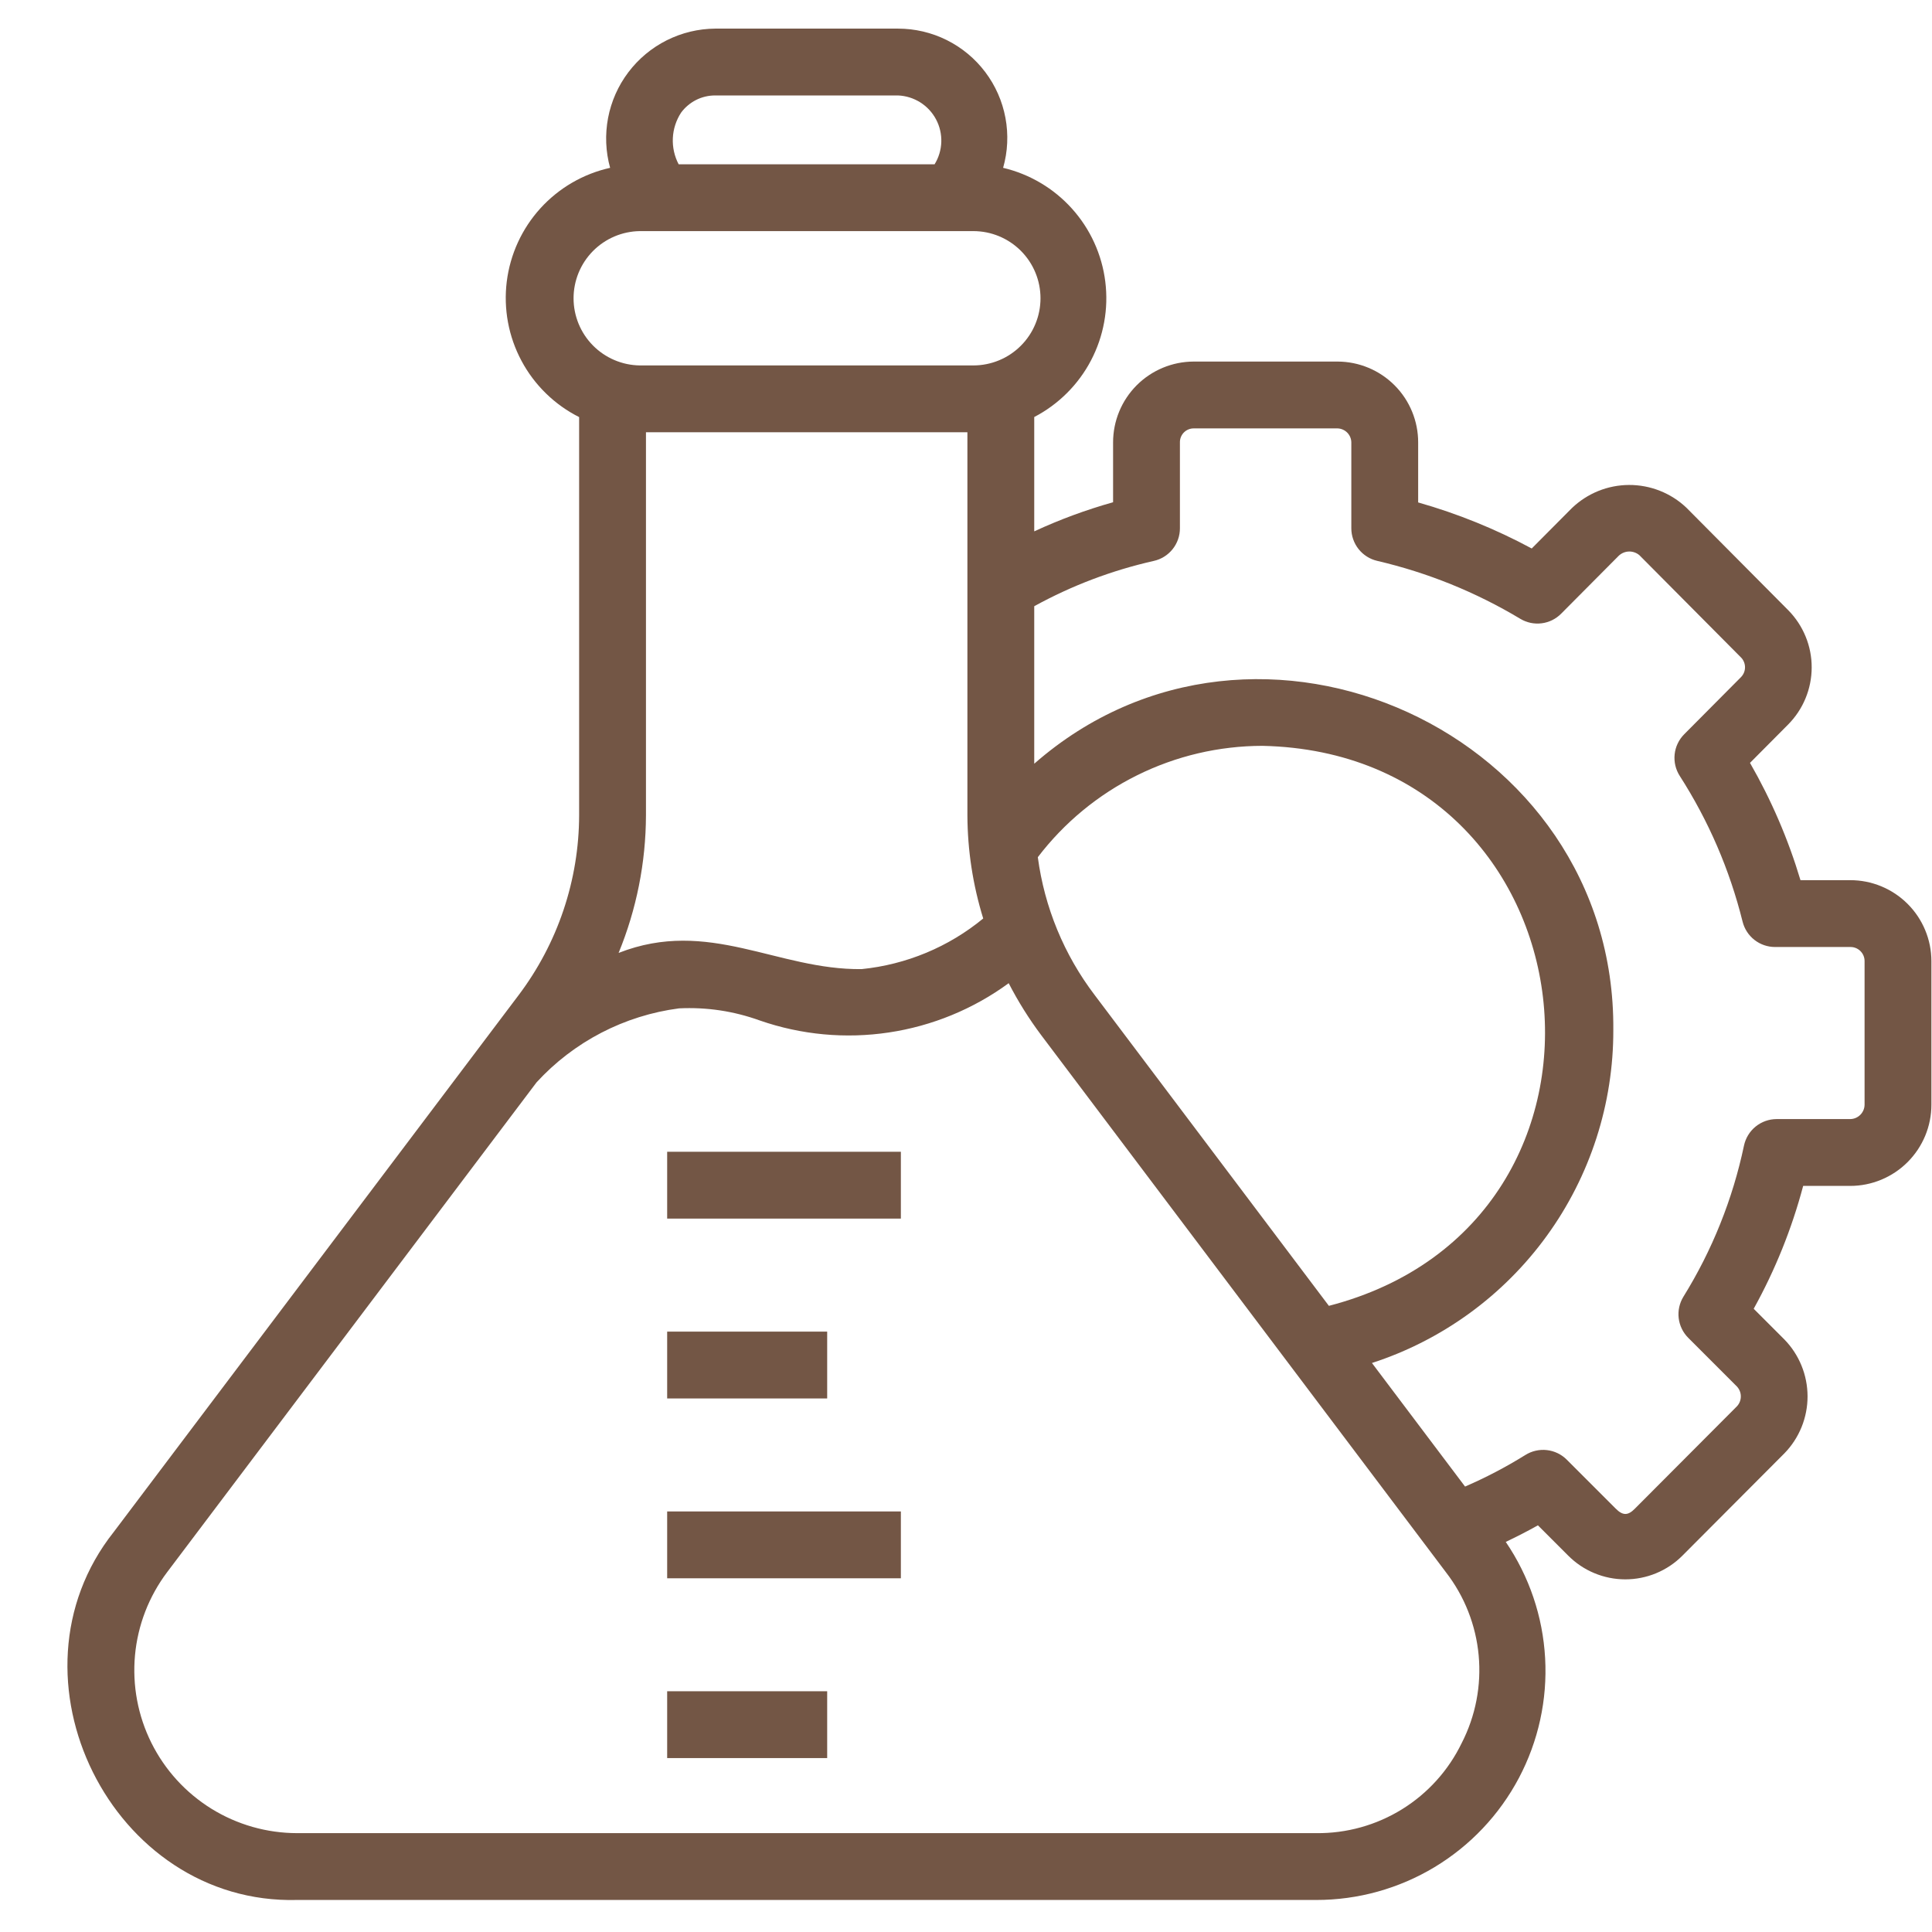 <svg xmlns="http://www.w3.org/2000/svg" xmlns:xlink="http://www.w3.org/1999/xlink" width="768" zoomAndPan="magnify" viewBox="0 0 576 576" height="768" preserveAspectRatio="xMidYMid meet" version="1.0"><defs><clipPath id="8a32f8686a"><path d="M 20 8.52 L 576 8.52 L 576 567 L 20 567 Z M 20 8.52 " clip-rule="nonzero"/></clipPath></defs><g clip-path="url(#8a32f8686a)"><path fill="#735645" d="M 551.617 262.41 L 536.789 262.41 C 533.121 250.172 528.102 238.52 521.738 227.441 L 533.094 216.02 C 533.648 215.461 534.176 214.875 534.672 214.266 C 535.172 213.656 535.637 213.023 536.074 212.367 C 536.508 211.715 536.914 211.039 537.285 210.344 C 537.652 209.648 537.988 208.938 538.289 208.211 C 538.59 207.48 538.855 206.742 539.086 205.988 C 539.312 205.234 539.504 204.473 539.66 203.699 C 539.812 202.93 539.93 202.152 540.008 201.367 C 540.09 200.582 540.129 199.797 540.129 199.012 C 540.133 198.223 540.098 197.438 540.023 196.656 C 539.945 195.871 539.836 195.094 539.684 194.32 C 539.535 193.547 539.348 192.781 539.121 192.027 C 538.895 191.273 538.637 190.531 538.336 189.805 C 538.039 189.074 537.707 188.359 537.34 187.664 C 536.977 186.969 536.574 186.289 536.141 185.633 C 535.711 184.977 535.246 184.34 534.75 183.727 C 534.258 183.113 533.734 182.527 533.18 181.965 L 502.746 151.332 C 502.176 150.797 501.582 150.285 500.965 149.801 C 500.344 149.32 499.703 148.867 499.043 148.449 C 498.379 148.027 497.699 147.637 497 147.281 C 496.301 146.926 495.586 146.602 494.855 146.312 C 494.125 146.027 493.383 145.773 492.629 145.555 C 491.875 145.336 491.113 145.156 490.344 145.012 C 489.57 144.867 488.797 144.758 488.016 144.688 C 487.234 144.613 486.449 144.582 485.664 144.586 C 484.879 144.586 484.098 144.629 483.316 144.707 C 482.535 144.785 481.762 144.898 480.992 145.051 C 480.223 145.203 479.461 145.391 478.707 145.613 C 477.957 145.84 477.215 146.098 476.488 146.391 C 475.762 146.688 475.051 147.016 474.355 147.379 C 473.656 147.742 472.98 148.137 472.324 148.562 C 471.664 148.988 471.027 149.445 470.414 149.934 C 469.797 150.422 469.207 150.938 468.641 151.48 L 456.664 163.523 C 445.875 157.719 434.59 153.141 422.805 149.793 L 422.805 131.906 C 422.809 131.117 422.77 130.332 422.691 129.547 C 422.617 128.762 422.504 127.984 422.348 127.211 C 422.195 126.438 422.008 125.676 421.777 124.922 C 421.551 124.168 421.289 123.426 420.988 122.699 C 420.688 121.969 420.352 121.258 419.98 120.562 C 419.613 119.867 419.207 119.191 418.773 118.535 C 418.336 117.879 417.867 117.246 417.371 116.637 C 416.871 116.027 416.344 115.445 415.789 114.887 C 415.23 114.328 414.648 113.797 414.043 113.297 C 413.434 112.797 412.805 112.324 412.148 111.887 C 411.496 111.445 410.824 111.039 410.129 110.668 C 409.434 110.293 408.723 109.957 407.996 109.652 C 407.27 109.352 406.531 109.082 405.777 108.852 C 405.023 108.621 404.262 108.426 403.488 108.273 C 402.719 108.117 401.941 107.996 401.156 107.918 C 400.371 107.84 399.586 107.797 398.801 107.797 L 355.863 107.797 C 355.074 107.797 354.289 107.84 353.508 107.918 C 352.723 107.996 351.945 108.113 351.172 108.27 C 350.398 108.426 349.637 108.621 348.883 108.852 C 348.129 109.082 347.391 109.348 346.664 109.652 C 345.938 109.957 345.227 110.293 344.531 110.668 C 343.84 111.039 343.164 111.445 342.512 111.887 C 341.855 112.324 341.227 112.793 340.617 113.297 C 340.008 113.797 339.43 114.324 338.871 114.883 C 338.316 115.441 337.789 116.027 337.289 116.637 C 336.793 117.246 336.324 117.879 335.887 118.535 C 335.449 119.191 335.047 119.867 334.676 120.562 C 334.309 121.258 333.973 121.969 333.672 122.695 C 333.371 123.426 333.105 124.168 332.879 124.922 C 332.652 125.676 332.461 126.438 332.309 127.211 C 332.156 127.984 332.043 128.762 331.965 129.547 C 331.887 130.332 331.852 131.117 331.852 131.906 L 331.852 149.738 C 323.785 152.004 315.949 154.895 308.344 158.418 L 308.344 124.328 C 310.141 123.395 311.859 122.328 313.492 121.129 C 315.125 119.934 316.66 118.621 318.094 117.191 C 319.531 115.762 320.848 114.23 322.051 112.598 C 323.25 110.969 324.324 109.258 325.266 107.461 C 326.203 105.668 327.004 103.812 327.664 101.898 C 328.324 99.984 328.832 98.027 329.195 96.035 C 329.555 94.043 329.766 92.035 329.82 90.008 C 329.875 87.984 329.777 85.965 329.527 83.957 C 329.277 81.945 328.875 79.969 328.324 78.02 C 327.77 76.07 327.074 74.172 326.234 72.332 C 325.395 70.488 324.418 68.719 323.309 67.023 C 322.199 65.332 320.965 63.73 319.613 62.223 C 318.258 60.715 316.801 59.32 315.234 58.035 C 313.668 56.75 312.016 55.59 310.27 54.559 C 308.527 53.523 306.719 52.629 304.84 51.871 C 302.961 51.113 301.035 50.5 299.066 50.035 C 299.238 49.434 299.391 48.824 299.527 48.211 C 299.664 47.602 299.785 46.984 299.887 46.363 C 299.988 45.746 300.07 45.125 300.137 44.5 C 300.199 43.875 300.25 43.25 300.277 42.625 C 300.305 41.996 300.316 41.371 300.309 40.742 C 300.305 40.113 300.277 39.488 300.234 38.863 C 300.191 38.234 300.129 37.613 300.051 36.988 C 299.973 36.367 299.875 35.746 299.758 35.129 C 299.645 34.512 299.512 33.902 299.359 33.293 C 299.211 32.684 299.043 32.078 298.855 31.48 C 298.672 30.879 298.469 30.285 298.25 29.699 C 298.027 29.109 297.793 28.527 297.539 27.957 C 297.285 27.383 297.016 26.816 296.73 26.258 C 296.445 25.699 296.141 25.148 295.824 24.605 C 295.508 24.066 295.172 23.535 294.824 23.012 C 294.477 22.492 294.113 21.98 293.734 21.48 C 293.355 20.977 292.965 20.488 292.559 20.012 C 292.152 19.531 291.73 19.066 291.301 18.613 C 290.867 18.16 290.418 17.719 289.961 17.289 C 289.504 16.863 289.031 16.449 288.547 16.047 C 288.066 15.645 287.57 15.258 287.066 14.887 C 286.562 14.516 286.047 14.156 285.52 13.812 C 284.996 13.473 284.461 13.145 283.914 12.832 C 283.371 12.52 282.816 12.227 282.254 11.945 C 281.695 11.668 281.125 11.402 280.547 11.156 C 279.973 10.91 279.387 10.68 278.797 10.465 C 278.207 10.254 277.609 10.059 277.008 9.879 C 276.406 9.699 275.801 9.539 275.191 9.395 C 274.582 9.254 273.965 9.125 273.348 9.02 C 272.73 8.91 272.109 8.82 271.484 8.746 C 270.863 8.676 270.238 8.621 269.609 8.586 C 268.984 8.551 268.359 8.531 267.73 8.531 L 213.23 8.531 C 212.605 8.535 211.98 8.559 211.355 8.598 C 210.73 8.641 210.109 8.699 209.488 8.773 C 208.867 8.852 208.246 8.945 207.633 9.055 C 207.016 9.168 206.402 9.297 205.793 9.441 C 205.188 9.59 204.582 9.754 203.984 9.934 C 203.383 10.117 202.789 10.316 202.203 10.531 C 201.613 10.746 201.035 10.977 200.461 11.227 C 199.887 11.477 199.316 11.738 198.758 12.02 C 198.199 12.301 197.648 12.598 197.105 12.91 C 196.566 13.223 196.031 13.551 195.508 13.895 C 194.984 14.238 194.473 14.598 193.969 14.969 C 193.465 15.34 192.973 15.727 192.492 16.129 C 192.012 16.531 191.543 16.945 191.086 17.371 C 190.629 17.801 190.184 18.238 189.754 18.691 C 189.32 19.145 188.902 19.613 188.5 20.09 C 188.094 20.566 187.703 21.055 187.324 21.555 C 186.949 22.055 186.586 22.562 186.238 23.082 C 185.891 23.605 185.559 24.133 185.238 24.672 C 184.922 25.211 184.621 25.762 184.332 26.316 C 184.047 26.875 183.777 27.438 183.523 28.012 C 183.27 28.582 183.031 29.16 182.812 29.746 C 182.59 30.332 182.387 30.926 182.203 31.523 C 182.016 32.121 181.844 32.723 181.691 33.328 C 181.539 33.938 181.406 34.547 181.289 35.164 C 181.172 35.777 181.074 36.395 180.992 37.016 C 180.91 37.637 180.844 38.258 180.801 38.883 C 180.754 39.508 180.727 40.133 180.715 40.758 C 180.703 41.383 180.711 42.008 180.738 42.633 C 180.762 43.262 180.805 43.883 180.867 44.508 C 180.93 45.129 181.008 45.75 181.105 46.367 C 181.203 46.988 181.316 47.602 181.449 48.215 C 181.582 48.824 181.73 49.434 181.898 50.035 C 179.91 50.48 177.965 51.07 176.066 51.812 C 174.168 52.555 172.336 53.438 170.574 54.461 C 168.812 55.484 167.137 56.637 165.555 57.918 C 163.969 59.199 162.488 60.594 161.117 62.102 C 159.746 63.613 158.5 65.215 157.375 66.914 C 156.254 68.617 155.266 70.391 154.414 72.246 C 153.562 74.098 152.859 76.004 152.301 77.965 C 151.742 79.922 151.34 81.914 151.086 83.938 C 150.836 85.961 150.738 87.988 150.801 90.027 C 150.863 92.066 151.078 94.086 151.449 96.09 C 151.82 98.094 152.344 100.059 153.016 101.98 C 153.691 103.906 154.508 105.766 155.469 107.562 C 156.426 109.363 157.52 111.074 158.742 112.707 C 159.965 114.336 161.309 115.863 162.766 117.285 C 164.223 118.711 165.781 120.016 167.441 121.199 C 169.102 122.383 170.84 123.434 172.66 124.352 L 172.66 243.082 C 172.645 247.887 172.25 252.656 171.465 257.398 C 170.684 262.137 169.527 266.781 167.996 271.336 C 166.465 275.891 164.578 280.289 162.336 284.539 C 160.094 288.789 157.527 292.832 154.637 296.668 L 33.895 456.758 C -0.309 499.922 33.312 567.898 88.582 566.449 L 392.422 566.449 C 395.512 566.453 398.59 566.246 401.652 565.828 C 404.719 565.414 407.738 564.793 410.719 563.965 C 413.695 563.137 416.605 562.113 419.445 560.895 C 422.285 559.672 425.031 558.266 427.68 556.672 C 430.328 555.074 432.855 553.309 435.266 551.371 C 437.676 549.434 439.941 547.344 442.066 545.098 C 444.191 542.852 446.156 540.477 447.957 537.961 C 449.762 535.449 451.383 532.828 452.832 530.098 C 454.277 527.363 455.531 524.547 456.594 521.645 C 457.66 518.742 458.523 515.781 459.184 512.762 C 459.844 509.738 460.301 506.688 460.547 503.609 C 460.793 500.527 460.832 497.441 460.66 494.355 C 460.488 491.27 460.109 488.207 459.523 485.172 C 458.938 482.137 458.148 479.156 457.156 476.227 C 456.164 473.301 454.977 470.453 453.598 467.684 C 452.223 464.918 450.66 462.254 448.922 459.699 C 452.148 458.16 455.355 456.535 458.508 454.754 L 467.504 463.75 C 468.059 464.309 468.641 464.84 469.25 465.344 C 469.859 465.848 470.488 466.32 471.145 466.762 C 471.801 467.203 472.477 467.613 473.172 467.988 C 473.867 468.363 474.578 468.699 475.309 469.004 C 476.035 469.309 476.777 469.578 477.535 469.809 C 478.289 470.039 479.055 470.234 479.828 470.391 C 480.602 470.547 481.383 470.664 482.168 470.742 C 482.953 470.82 483.742 470.863 484.531 470.863 C 485.324 470.863 486.109 470.828 486.898 470.75 C 487.684 470.672 488.465 470.559 489.238 470.406 C 490.012 470.25 490.777 470.059 491.535 469.832 C 492.293 469.602 493.035 469.336 493.766 469.035 C 494.492 468.73 495.207 468.395 495.902 468.023 C 496.602 467.648 497.277 467.242 497.934 466.805 C 498.59 466.367 499.223 465.895 499.832 465.395 C 500.441 464.891 501.027 464.359 501.586 463.801 L 532.027 433.262 C 532.574 432.699 533.09 432.113 533.578 431.5 C 534.07 430.887 534.527 430.254 534.953 429.598 C 535.383 428.941 535.777 428.266 536.141 427.57 C 536.5 426.875 536.828 426.168 537.125 425.441 C 537.418 424.715 537.676 423.977 537.898 423.223 C 538.121 422.473 538.305 421.711 538.453 420.945 C 538.602 420.176 538.715 419.398 538.789 418.621 C 538.863 417.84 538.898 417.059 538.898 416.273 C 538.895 415.492 538.855 414.711 538.777 413.93 C 538.703 413.152 538.586 412.379 538.434 411.609 C 538.285 410.84 538.094 410.082 537.871 409.332 C 537.645 408.578 537.383 407.844 537.086 407.117 C 536.789 406.391 536.461 405.684 536.094 404.988 C 535.73 404.297 535.332 403.625 534.902 402.969 C 534.473 402.312 534.012 401.68 533.52 401.07 C 533.027 400.461 532.508 399.875 531.961 399.316 L 522.84 390.191 C 529.266 378.59 534.184 366.383 537.59 353.562 L 551.617 353.562 C 552.41 353.562 553.199 353.523 553.988 353.445 C 554.777 353.367 555.562 353.25 556.34 353.094 C 557.117 352.938 557.883 352.746 558.641 352.516 C 559.398 352.285 560.145 352.016 560.879 351.711 C 561.609 351.41 562.324 351.07 563.023 350.695 C 563.723 350.32 564.402 349.914 565.062 349.473 C 565.719 349.031 566.355 348.562 566.969 348.059 C 567.582 347.555 568.168 347.023 568.727 346.465 C 569.289 345.902 569.82 345.316 570.32 344.703 C 570.824 344.09 571.297 343.453 571.738 342.797 C 572.176 342.137 572.586 341.457 572.957 340.758 C 573.332 340.059 573.672 339.344 573.977 338.613 C 574.277 337.879 574.547 337.137 574.777 336.375 C 575.008 335.617 575.199 334.852 575.355 334.074 C 575.512 333.297 575.629 332.512 575.707 331.723 C 575.785 330.938 575.824 330.145 575.824 329.352 L 575.824 286.52 C 575.82 285.727 575.781 284.938 575.699 284.152 C 575.621 283.363 575.504 282.582 575.348 281.809 C 575.191 281.031 574.996 280.266 574.766 279.512 C 574.531 278.754 574.266 278.012 573.961 277.281 C 573.656 276.551 573.316 275.84 572.941 275.141 C 572.566 274.445 572.16 273.77 571.719 273.109 C 571.277 272.453 570.805 271.82 570.301 271.211 C 569.801 270.602 569.266 270.016 568.707 269.457 C 568.145 268.898 567.559 268.371 566.949 267.871 C 566.336 267.367 565.699 266.898 565.043 266.461 C 564.383 266.023 563.703 265.617 563.008 265.246 C 562.309 264.875 561.594 264.539 560.863 264.234 C 560.133 263.934 559.387 263.668 558.629 263.441 C 557.871 263.211 557.105 263.02 556.332 262.867 C 555.555 262.715 554.773 262.598 553.984 262.523 C 553.199 262.445 552.41 262.41 551.617 262.41 Z M 326.363 296.66 C 321.805 290.664 318.086 284.18 315.211 277.215 C 312.34 270.246 310.406 263.027 309.41 255.559 C 311.371 252.988 313.469 250.543 315.707 248.215 C 317.949 245.887 320.316 243.695 322.805 241.641 C 325.297 239.586 327.898 237.68 330.609 235.922 C 333.32 234.164 336.125 232.57 339.02 231.137 C 341.914 229.699 344.879 228.438 347.918 227.344 C 350.957 226.25 354.051 225.332 357.195 224.594 C 360.34 223.855 363.516 223.301 366.727 222.93 C 369.934 222.555 373.152 222.367 376.383 222.363 C 476.402 224.527 492.766 364.293 396.188 389.32 Z M 192.586 128.875 L 288.418 128.875 L 288.418 243.082 C 288.469 253.566 290.039 263.82 293.133 273.836 C 290.562 275.949 287.855 277.863 285.004 279.578 C 282.156 281.293 279.195 282.789 276.125 284.066 C 273.055 285.344 269.906 286.391 266.684 287.203 C 263.457 288.02 260.191 288.594 256.883 288.926 C 231.738 289.234 211.289 273.57 184.43 284.102 C 187.102 277.594 189.121 270.887 190.496 263.988 C 191.867 257.086 192.562 250.117 192.586 243.082 Z M 203.039 33.609 C 203.625 32.809 204.297 32.086 205.055 31.445 C 205.809 30.801 206.633 30.258 207.516 29.809 C 208.402 29.359 209.328 29.023 210.293 28.793 C 211.258 28.566 212.238 28.453 213.23 28.457 L 267.73 28.457 C 268.316 28.48 268.895 28.543 269.473 28.641 C 270.047 28.742 270.617 28.879 271.176 29.051 C 271.734 29.223 272.277 29.434 272.809 29.68 C 273.34 29.922 273.855 30.199 274.352 30.512 C 274.844 30.824 275.316 31.164 275.77 31.539 C 276.219 31.91 276.645 32.312 277.043 32.742 C 277.441 33.168 277.809 33.621 278.148 34.098 C 278.488 34.574 278.793 35.07 279.07 35.59 C 279.344 36.105 279.582 36.637 279.789 37.184 C 279.992 37.734 280.164 38.293 280.293 38.859 C 280.426 39.43 280.523 40.008 280.578 40.59 C 280.637 41.172 280.656 41.754 280.637 42.34 C 280.617 42.926 280.559 43.504 280.465 44.082 C 280.371 44.66 280.238 45.23 280.07 45.789 C 279.902 46.348 279.699 46.895 279.457 47.43 C 279.219 47.961 278.945 48.477 278.637 48.977 L 202.328 48.977 C 201.699 47.777 201.238 46.52 200.945 45.203 C 200.652 43.883 200.535 42.547 200.598 41.195 C 200.66 39.844 200.898 38.527 201.312 37.238 C 201.727 35.953 202.305 34.742 203.039 33.609 Z M 190.73 68.902 L 290.234 68.902 C 290.891 68.902 291.543 68.938 292.195 69.004 C 292.844 69.066 293.492 69.164 294.133 69.293 C 294.777 69.422 295.41 69.582 296.035 69.773 C 296.664 69.965 297.277 70.188 297.883 70.438 C 298.488 70.691 299.078 70.973 299.656 71.281 C 300.23 71.59 300.793 71.93 301.336 72.293 C 301.879 72.656 302.406 73.047 302.91 73.465 C 303.418 73.879 303.902 74.32 304.363 74.781 C 304.824 75.246 305.266 75.73 305.68 76.238 C 306.094 76.746 306.484 77.27 306.848 77.816 C 307.211 78.359 307.547 78.922 307.855 79.5 C 308.16 80.078 308.441 80.668 308.691 81.273 C 308.941 81.879 309.16 82.492 309.352 83.121 C 309.543 83.746 309.699 84.383 309.828 85.023 C 309.957 85.668 310.051 86.312 310.113 86.965 C 310.18 87.617 310.211 88.27 310.211 88.926 C 310.211 89.578 310.18 90.234 310.113 90.883 C 310.051 91.535 309.957 92.184 309.828 92.824 C 309.699 93.469 309.543 94.102 309.352 94.73 C 309.16 95.355 308.941 95.973 308.691 96.578 C 308.441 97.184 308.16 97.773 307.855 98.352 C 307.547 98.93 307.211 99.488 306.848 100.035 C 306.484 100.578 306.094 101.105 305.68 101.613 C 305.266 102.117 304.824 102.605 304.363 103.066 C 303.902 103.531 303.418 103.969 302.91 104.387 C 302.406 104.801 301.879 105.191 301.336 105.559 C 300.793 105.922 300.23 106.258 299.656 106.57 C 299.078 106.879 298.488 107.16 297.883 107.41 C 297.277 107.664 296.664 107.883 296.035 108.074 C 295.41 108.266 294.777 108.426 294.133 108.555 C 293.492 108.684 292.844 108.781 292.195 108.848 C 291.543 108.914 290.891 108.945 290.234 108.949 L 190.73 108.949 C 190.082 108.938 189.434 108.898 188.789 108.824 C 188.145 108.754 187.504 108.648 186.867 108.516 C 186.23 108.379 185.605 108.215 184.984 108.016 C 184.363 107.82 183.758 107.598 183.16 107.34 C 182.562 107.086 181.977 106.801 181.406 106.488 C 180.84 106.176 180.285 105.84 179.746 105.473 C 179.211 105.105 178.691 104.715 178.195 104.301 C 177.695 103.883 177.219 103.445 176.762 102.98 C 176.305 102.52 175.875 102.035 175.465 101.531 C 175.055 101.023 174.672 100.5 174.312 99.957 C 173.957 99.418 173.625 98.859 173.32 98.285 C 173.02 97.711 172.742 97.121 172.496 96.52 C 172.25 95.918 172.035 95.309 171.848 94.684 C 171.66 94.062 171.504 93.434 171.379 92.797 C 171.254 92.16 171.156 91.516 171.094 90.871 C 171.031 90.223 171 89.574 171 88.926 C 171 88.273 171.031 87.629 171.094 86.98 C 171.156 86.332 171.254 85.691 171.379 85.055 C 171.504 84.418 171.66 83.785 171.848 83.164 C 172.035 82.543 172.25 81.93 172.496 81.328 C 172.742 80.727 173.02 80.141 173.32 79.566 C 173.625 78.992 173.957 78.434 174.312 77.891 C 174.672 77.348 175.055 76.824 175.465 76.32 C 175.875 75.816 176.305 75.332 176.762 74.867 C 177.219 74.406 177.695 73.965 178.195 73.551 C 178.691 73.133 179.211 72.742 179.746 72.379 C 180.285 72.012 180.84 71.672 181.406 71.359 C 181.977 71.047 182.562 70.766 183.16 70.508 C 183.758 70.254 184.363 70.027 184.984 69.832 C 185.605 69.637 186.23 69.473 186.867 69.336 C 187.504 69.203 188.145 69.098 188.789 69.023 C 189.434 68.953 190.082 68.91 190.73 68.902 Z M 435.793 519.652 C 434.816 521.676 433.699 523.621 432.445 525.488 C 431.195 527.352 429.816 529.121 428.309 530.789 C 426.805 532.461 425.191 534.016 423.469 535.457 C 421.742 536.898 419.926 538.211 418.016 539.395 C 416.105 540.578 414.121 541.621 412.062 542.523 C 410.004 543.426 407.891 544.18 405.727 544.781 C 403.562 545.387 401.363 545.832 399.137 546.125 C 396.906 546.418 394.668 546.551 392.422 546.527 L 88.578 546.527 C 86.332 546.523 84.098 546.367 81.875 546.055 C 79.652 545.746 77.461 545.281 75.301 544.668 C 73.141 544.051 71.035 543.289 68.98 542.383 C 66.926 541.477 64.945 540.43 63.035 539.25 C 61.129 538.066 59.309 536.758 57.582 535.324 C 55.855 533.887 54.234 532.344 52.723 530.684 C 51.207 529.023 49.816 527.27 48.547 525.414 C 47.277 523.562 46.145 521.633 45.141 519.625 C 44.141 517.613 43.281 515.543 42.566 513.418 C 41.852 511.289 41.289 509.121 40.875 506.914 C 40.461 504.707 40.199 502.48 40.098 500.238 C 39.992 497.996 40.039 495.758 40.246 493.52 C 40.449 491.285 40.809 489.074 41.32 486.887 C 41.832 484.699 42.492 482.559 43.301 480.465 C 44.109 478.371 45.062 476.344 46.152 474.379 C 47.242 472.418 48.461 470.539 49.812 468.746 L 159.961 322.699 C 162.719 319.688 165.719 316.941 168.961 314.457 C 172.203 311.973 175.633 309.793 179.258 307.91 C 182.883 306.027 186.641 304.477 190.539 303.254 C 194.434 302.031 198.406 301.156 202.457 300.629 C 210.727 300.234 218.758 301.441 226.547 304.25 C 229.621 305.316 232.746 306.195 235.93 306.883 C 239.109 307.57 242.32 308.066 245.559 308.367 C 248.801 308.668 252.047 308.77 255.297 308.68 C 258.551 308.586 261.785 308.301 265.004 307.816 C 268.223 307.336 271.402 306.66 274.539 305.793 C 277.676 304.926 280.746 303.875 283.758 302.637 C 286.766 301.398 289.691 299.984 292.527 298.395 C 295.367 296.805 298.102 295.047 300.727 293.125 C 303.531 298.57 306.773 303.746 310.445 308.648 L 431.09 468.75 C 432.469 470.531 433.711 472.402 434.824 474.359 C 435.938 476.316 436.906 478.344 437.73 480.438 C 438.555 482.535 439.23 484.676 439.75 486.867 C 440.273 489.059 440.637 491.273 440.844 493.516 C 441.051 495.758 441.098 498.004 440.988 500.254 C 440.875 502.504 440.609 504.734 440.18 506.945 C 439.754 509.156 439.172 511.324 438.438 513.453 C 437.703 515.582 436.824 517.648 435.797 519.652 Z M 555.898 329.352 C 555.895 329.633 555.863 329.91 555.809 330.184 C 555.75 330.457 555.668 330.723 555.559 330.984 C 555.449 331.242 555.316 331.488 555.16 331.719 C 555.004 331.953 554.828 332.168 554.629 332.367 C 554.434 332.562 554.215 332.742 553.984 332.898 C 553.75 333.055 553.508 333.188 553.25 333.297 C 552.992 333.406 552.723 333.488 552.449 333.547 C 552.176 333.602 551.898 333.633 551.617 333.637 L 529.699 333.637 C 529.129 333.637 528.562 333.688 528.004 333.781 C 527.441 333.879 526.895 334.023 526.359 334.215 C 525.824 334.402 525.309 334.641 524.812 334.918 C 524.316 335.195 523.848 335.516 523.406 335.875 C 522.965 336.234 522.559 336.629 522.184 337.059 C 521.812 337.484 521.477 337.941 521.18 338.43 C 520.887 338.914 520.633 339.422 520.426 339.953 C 520.215 340.48 520.055 341.023 519.938 341.582 C 518.254 349.555 515.898 357.32 512.863 364.883 C 509.832 372.445 506.168 379.688 501.875 386.613 C 501.586 387.086 501.34 387.582 501.129 388.098 C 500.922 388.613 500.762 389.141 500.641 389.684 C 500.523 390.227 500.449 390.773 500.422 391.328 C 500.395 391.883 500.414 392.438 500.48 392.988 C 500.547 393.539 500.656 394.082 500.812 394.613 C 500.969 395.148 501.168 395.664 501.41 396.164 C 501.652 396.664 501.938 397.141 502.258 397.59 C 502.582 398.043 502.938 398.465 503.332 398.859 L 517.809 413.34 C 518.188 413.738 518.48 414.191 518.688 414.699 C 518.895 415.207 519 415.734 519.004 416.285 C 519.008 416.836 518.914 417.363 518.715 417.879 C 518.52 418.391 518.234 418.848 517.863 419.25 L 487.422 449.785 C 485.375 451.863 483.84 451.945 481.652 449.723 L 467.109 435.18 C 466.711 434.781 466.285 434.422 465.828 434.098 C 465.367 433.773 464.887 433.488 464.383 433.246 C 463.875 433.004 463.355 432.805 462.816 432.648 C 462.277 432.496 461.727 432.387 461.172 432.324 C 460.613 432.262 460.055 432.246 459.492 432.277 C 458.934 432.312 458.379 432.391 457.832 432.516 C 457.285 432.641 456.754 432.809 456.238 433.023 C 455.719 433.242 455.223 433.496 454.746 433.797 C 448.992 437.375 443.008 440.508 436.789 443.199 L 409.027 406.359 C 411.629 405.516 414.191 404.57 416.715 403.523 C 419.242 402.477 421.723 401.332 424.156 400.09 C 426.594 398.848 428.977 397.512 431.305 396.082 C 433.637 394.652 435.906 393.133 438.117 391.527 C 440.328 389.918 442.469 388.227 444.547 386.449 C 446.625 384.672 448.629 382.816 450.559 380.879 C 452.492 378.945 454.344 376.938 456.117 374.855 C 457.891 372.777 459.578 370.629 461.18 368.414 C 462.785 366.203 464.301 363.93 465.723 361.598 C 467.148 359.262 468.48 356.879 469.715 354.441 C 470.953 352.004 472.094 349.52 473.133 346.992 C 474.176 344.465 475.117 341.898 475.957 339.297 C 476.797 336.695 477.531 334.066 478.164 331.406 C 478.797 328.746 479.324 326.066 479.742 323.367 C 480.164 320.664 480.48 317.953 480.688 315.227 C 480.895 312.5 480.996 309.77 480.988 307.039 C 481.672 218.535 374.68 169.582 308.344 227.695 L 308.344 180.734 C 319.594 174.555 331.48 170.055 344 167.227 C 344.547 167.105 345.082 166.938 345.602 166.723 C 346.121 166.508 346.617 166.254 347.094 165.957 C 347.57 165.66 348.02 165.324 348.438 164.949 C 348.855 164.578 349.242 164.172 349.594 163.73 C 349.945 163.293 350.258 162.828 350.527 162.336 C 350.801 161.848 351.031 161.336 351.215 160.805 C 351.402 160.277 351.543 159.734 351.637 159.18 C 351.73 158.625 351.777 158.07 351.777 157.508 L 351.777 131.906 C 351.77 131.633 351.793 131.363 351.84 131.094 C 351.887 130.824 351.961 130.566 352.062 130.312 C 352.16 130.059 352.285 129.816 352.434 129.59 C 352.582 129.359 352.75 129.148 352.941 128.953 C 353.133 128.758 353.34 128.586 353.562 128.43 C 353.789 128.277 354.027 128.148 354.277 128.043 C 354.527 127.938 354.789 127.855 355.055 127.801 C 355.32 127.75 355.59 127.723 355.863 127.723 L 398.801 127.723 C 399.344 127.742 399.863 127.863 400.359 128.082 C 400.855 128.305 401.297 128.609 401.676 128.996 C 402.055 129.387 402.348 129.832 402.559 130.336 C 402.766 130.836 402.875 131.359 402.879 131.906 L 402.879 157.508 C 402.879 158.066 402.926 158.621 403.02 159.172 C 403.113 159.723 403.254 160.258 403.438 160.785 C 403.621 161.312 403.848 161.82 404.117 162.312 C 404.387 162.801 404.691 163.266 405.039 163.699 C 405.387 164.137 405.77 164.543 406.184 164.918 C 406.598 165.289 407.043 165.625 407.516 165.926 C 407.984 166.223 408.48 166.48 408.992 166.699 C 409.508 166.914 410.039 167.086 410.582 167.211 C 425.707 170.75 439.938 176.508 453.262 184.492 C 453.738 184.777 454.23 185.02 454.746 185.219 C 455.258 185.422 455.785 185.578 456.324 185.695 C 456.867 185.809 457.414 185.875 457.965 185.898 C 458.516 185.922 459.066 185.898 459.613 185.828 C 460.16 185.762 460.699 185.648 461.227 185.488 C 461.758 185.332 462.27 185.129 462.766 184.887 C 463.262 184.641 463.73 184.359 464.18 184.035 C 464.629 183.715 465.047 183.355 465.434 182.965 L 482.621 165.676 C 483.035 165.289 483.504 164.984 484.027 164.77 C 484.551 164.555 485.098 164.441 485.664 164.43 C 486.23 164.414 486.777 164.5 487.312 164.691 C 487.848 164.879 488.328 165.156 488.762 165.523 L 518.941 195.898 C 519.145 196.09 519.328 196.301 519.488 196.527 C 519.648 196.758 519.785 196.996 519.898 197.254 C 520.008 197.508 520.098 197.773 520.156 198.043 C 520.215 198.316 520.246 198.594 520.254 198.871 C 520.258 199.152 520.234 199.426 520.184 199.703 C 520.133 199.977 520.055 200.242 519.953 200.5 C 519.848 200.762 519.719 201.008 519.566 201.238 C 519.414 201.473 519.238 201.688 519.043 201.887 L 502.109 218.922 C 501.715 219.324 501.355 219.754 501.031 220.211 C 500.707 220.672 500.422 221.156 500.184 221.664 C 499.941 222.172 499.742 222.699 499.59 223.238 C 499.438 223.781 499.332 224.332 499.273 224.891 C 499.215 225.453 499.199 226.012 499.238 226.574 C 499.273 227.137 499.355 227.691 499.484 228.238 C 499.613 228.785 499.789 229.316 500.008 229.836 C 500.227 230.355 500.488 230.852 500.793 231.324 C 509.418 244.785 515.668 259.273 519.535 274.789 C 519.668 275.324 519.848 275.844 520.066 276.352 C 520.285 276.855 520.547 277.34 520.848 277.801 C 521.148 278.266 521.484 278.699 521.859 279.105 C 522.23 279.512 522.637 279.887 523.07 280.223 C 523.504 280.562 523.965 280.863 524.449 281.129 C 524.934 281.391 525.438 281.613 525.961 281.793 C 526.48 281.973 527.016 282.105 527.559 282.199 C 528.102 282.289 528.648 282.336 529.203 282.336 L 551.617 282.336 C 551.895 282.328 552.172 282.352 552.449 282.398 C 552.723 282.449 552.988 282.523 553.246 282.625 C 553.508 282.73 553.754 282.855 553.988 283.008 C 554.223 283.16 554.438 283.332 554.637 283.527 C 554.836 283.723 555.016 283.934 555.172 284.164 C 555.328 284.395 555.461 284.637 555.57 284.895 C 555.676 285.152 555.758 285.418 555.816 285.691 C 555.871 285.965 555.898 286.238 555.898 286.52 Z M 555.898 329.352 " fill-opacity="1" fill-rule="nonzero"/></g><path fill="#735645" d="M 198.906 504.223 L 246.613 504.223 L 246.613 524.148 L 198.906 524.148 Z M 198.906 504.223 " fill-opacity="1" fill-rule="nonzero"/><path fill="#735645" d="M 198.906 450.617 L 268.582 450.617 L 268.582 470.543 L 198.906 470.543 Z M 198.906 450.617 " fill-opacity="1" fill-rule="nonzero"/><path fill="#735645" d="M 198.906 397.004 L 246.613 397.004 L 246.613 416.93 L 198.906 416.93 Z M 198.906 397.004 " fill-opacity="1" fill-rule="nonzero"/><path fill="#735645" d="M 198.906 343.383 L 268.582 343.383 L 268.582 363.309 L 198.906 363.309 Z M 198.906 343.383 " fill-opacity="1" fill-rule="nonzero"/></svg>